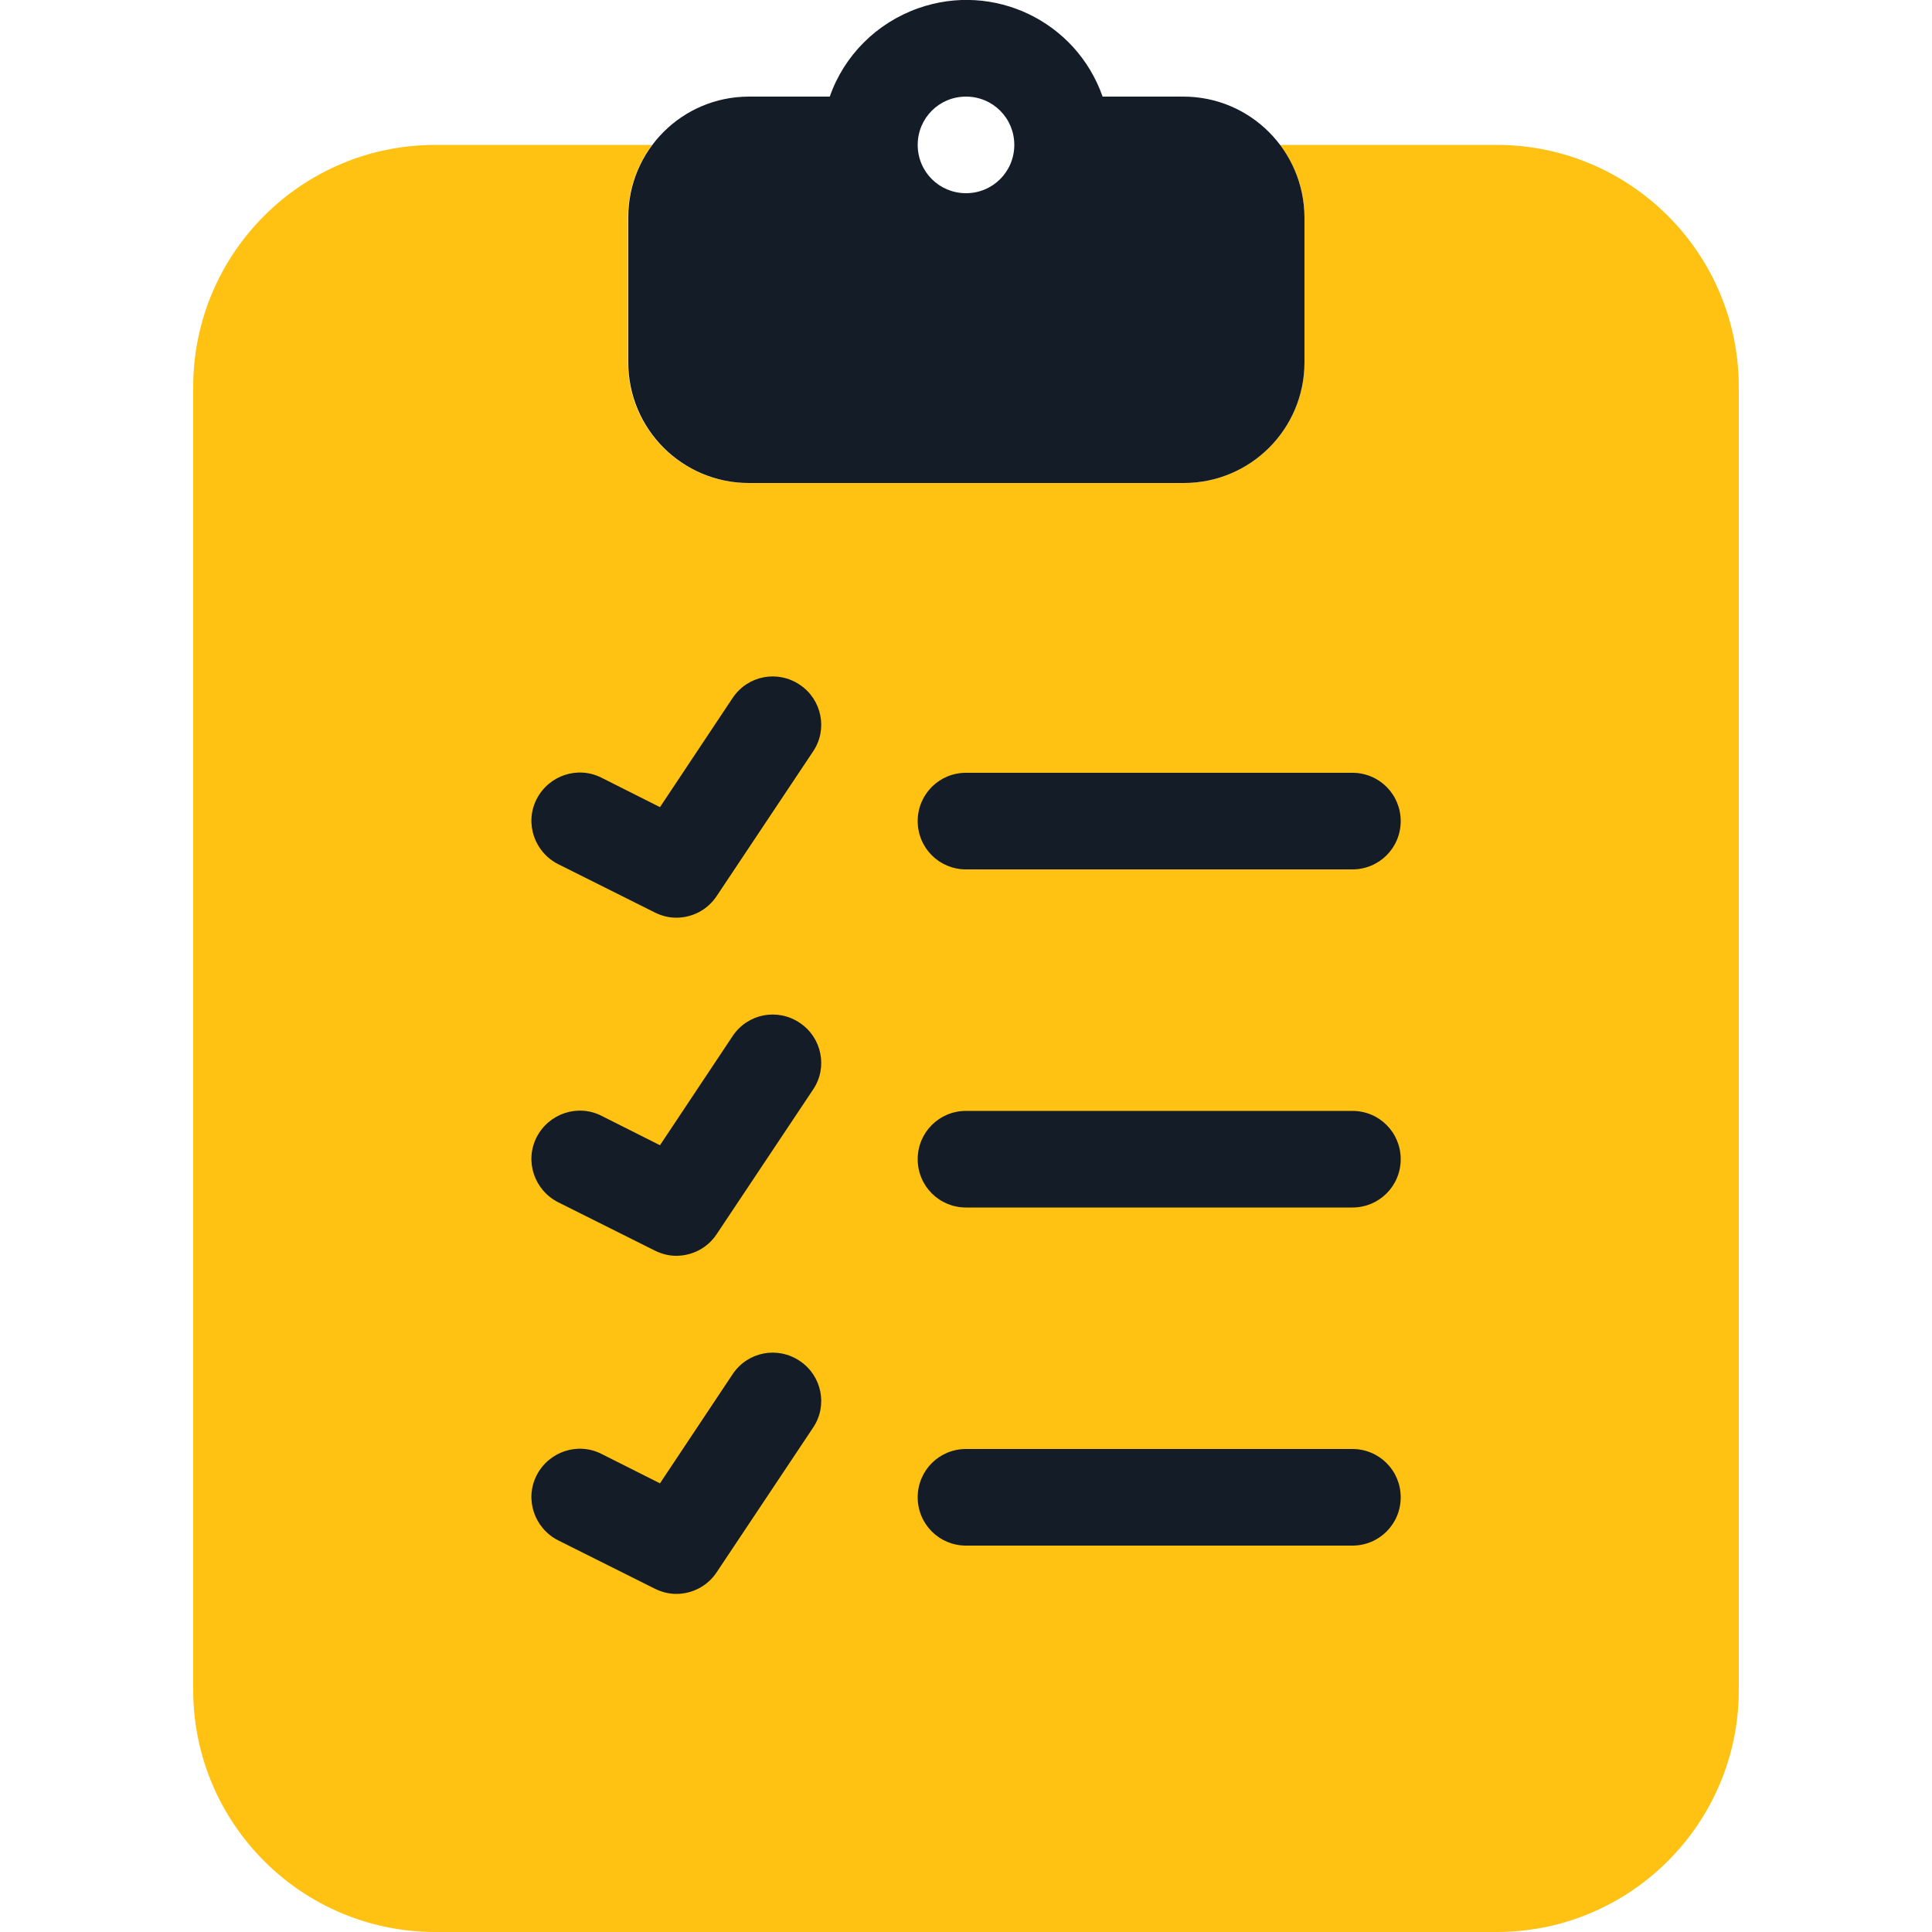 <?xml version="1.0" encoding="utf-8"?>
<!-- Generator: Adobe Illustrator 23.0.3, SVG Export Plug-In . SVG Version: 6.00 Build 0)  -->
<svg version="1.1" id="Layer_1" xmlns="http://www.w3.org/2000/svg" xmlns:xlink="http://www.w3.org/1999/xlink" x="0px" y="0px"
	 viewBox="0 0 512 512" style="enable-background:new 0 0 512 512;" xml:space="preserve">
<style type="text/css">
	.st0{fill:#FFC112;}
	.st1{fill:#141C28;}
</style>
<title>checklist-flat</title>
<path class="st0" d="M396.8,38.4h-57.6c4.2,5.5,6.5,12.3,6.5,19.2V96c0,17.7-14.3,32-32,32H198.4c-17.7,0-32-14.3-32-32V57.6
	c0-6.9,2.3-13.7,6.4-19.2h-57.6c-35.3,0.1-63.9,28.7-64,64V448c0.1,35.3,28.7,63.9,64,64h281.6c35.3-0.1,63.9-28.7,64-64V102.4
	C460.7,67.1,432.1,38.5,396.8,38.4z"/>
<path class="st1" d="M358.4,230.4H256c-7.1,0-12.8-5.7-12.8-12.8s5.7-12.8,12.8-12.8l0,0h102.4c7.1,0,12.8,5.7,12.8,12.8
	S365.5,230.4,358.4,230.4z"/>
<path class="st1" d="M179.2,243.2c-2,0-3.9-0.5-5.7-1.4L147.9,229c-6.3-3.2-8.9-10.9-5.7-17.2c3.2-6.3,10.9-8.9,17.2-5.7l15.5,7.8
	l19.3-29c4-5.9,11.9-7.4,17.8-3.4c5.8,3.9,7.4,11.8,3.5,17.6l-25.6,38.4C187.5,241.1,183.5,243.2,179.2,243.2z"/>
<path class="st1" d="M358.4,320H256c-7.1,0-12.8-5.7-12.8-12.8c0-7.1,5.7-12.8,12.8-12.8l0,0h102.4c7.1,0,12.8,5.7,12.8,12.8
	C371.2,314.3,365.5,320,358.4,320z"/>
<path class="st1" d="M179.2,332.8c-2,0-3.9-0.5-5.7-1.4l-25.6-12.8c-6.3-3.2-8.9-10.9-5.7-17.2c3.2-6.3,10.9-8.9,17.2-5.7l15.5,7.8
	l19.3-29c4-5.9,11.9-7.4,17.8-3.4c5.8,3.9,7.4,11.8,3.5,17.6l-25.6,38.4C187.5,330.7,183.5,332.8,179.2,332.8z"/>
<path class="st1" d="M358.4,409.6H256c-7.1,0-12.8-5.7-12.8-12.8c0-7.1,5.7-12.8,12.8-12.8l0,0h102.4c7.1,0,12.8,5.7,12.8,12.8
	C371.2,403.9,365.5,409.6,358.4,409.6z"/>
<path class="st1" d="M179.2,422.4c-2,0-3.9-0.5-5.7-1.4l-25.6-12.8c-6.3-3.2-8.9-10.9-5.7-17.2c3.2-6.3,10.9-8.9,17.2-5.7l0,0
	l15.5,7.8l19.3-29c4-5.9,11.9-7.4,17.8-3.4c5.8,3.9,7.4,11.8,3.5,17.6l-25.6,38.4C187.5,420.3,183.5,422.4,179.2,422.4z"/>
<path class="st1" d="M313.6,25.6h-21.4c-7-20-28.9-30.5-48.9-23.4c-11,3.9-19.6,12.5-23.4,23.4h-21.4c-17.7,0-32,14.3-32,32V96
	c0,17.7,14.3,32,32,32h115.2c17.7,0,32-14.3,32-32V57.6C345.6,39.9,331.3,25.6,313.6,25.6z M256,51.2c-7.1,0-12.8-5.7-12.8-12.8
	c0-7.1,5.7-12.8,12.8-12.8s12.8,5.7,12.8,12.8c0,0,0,0,0,0C268.8,45.5,263.1,51.2,256,51.2z"/>
</svg>
